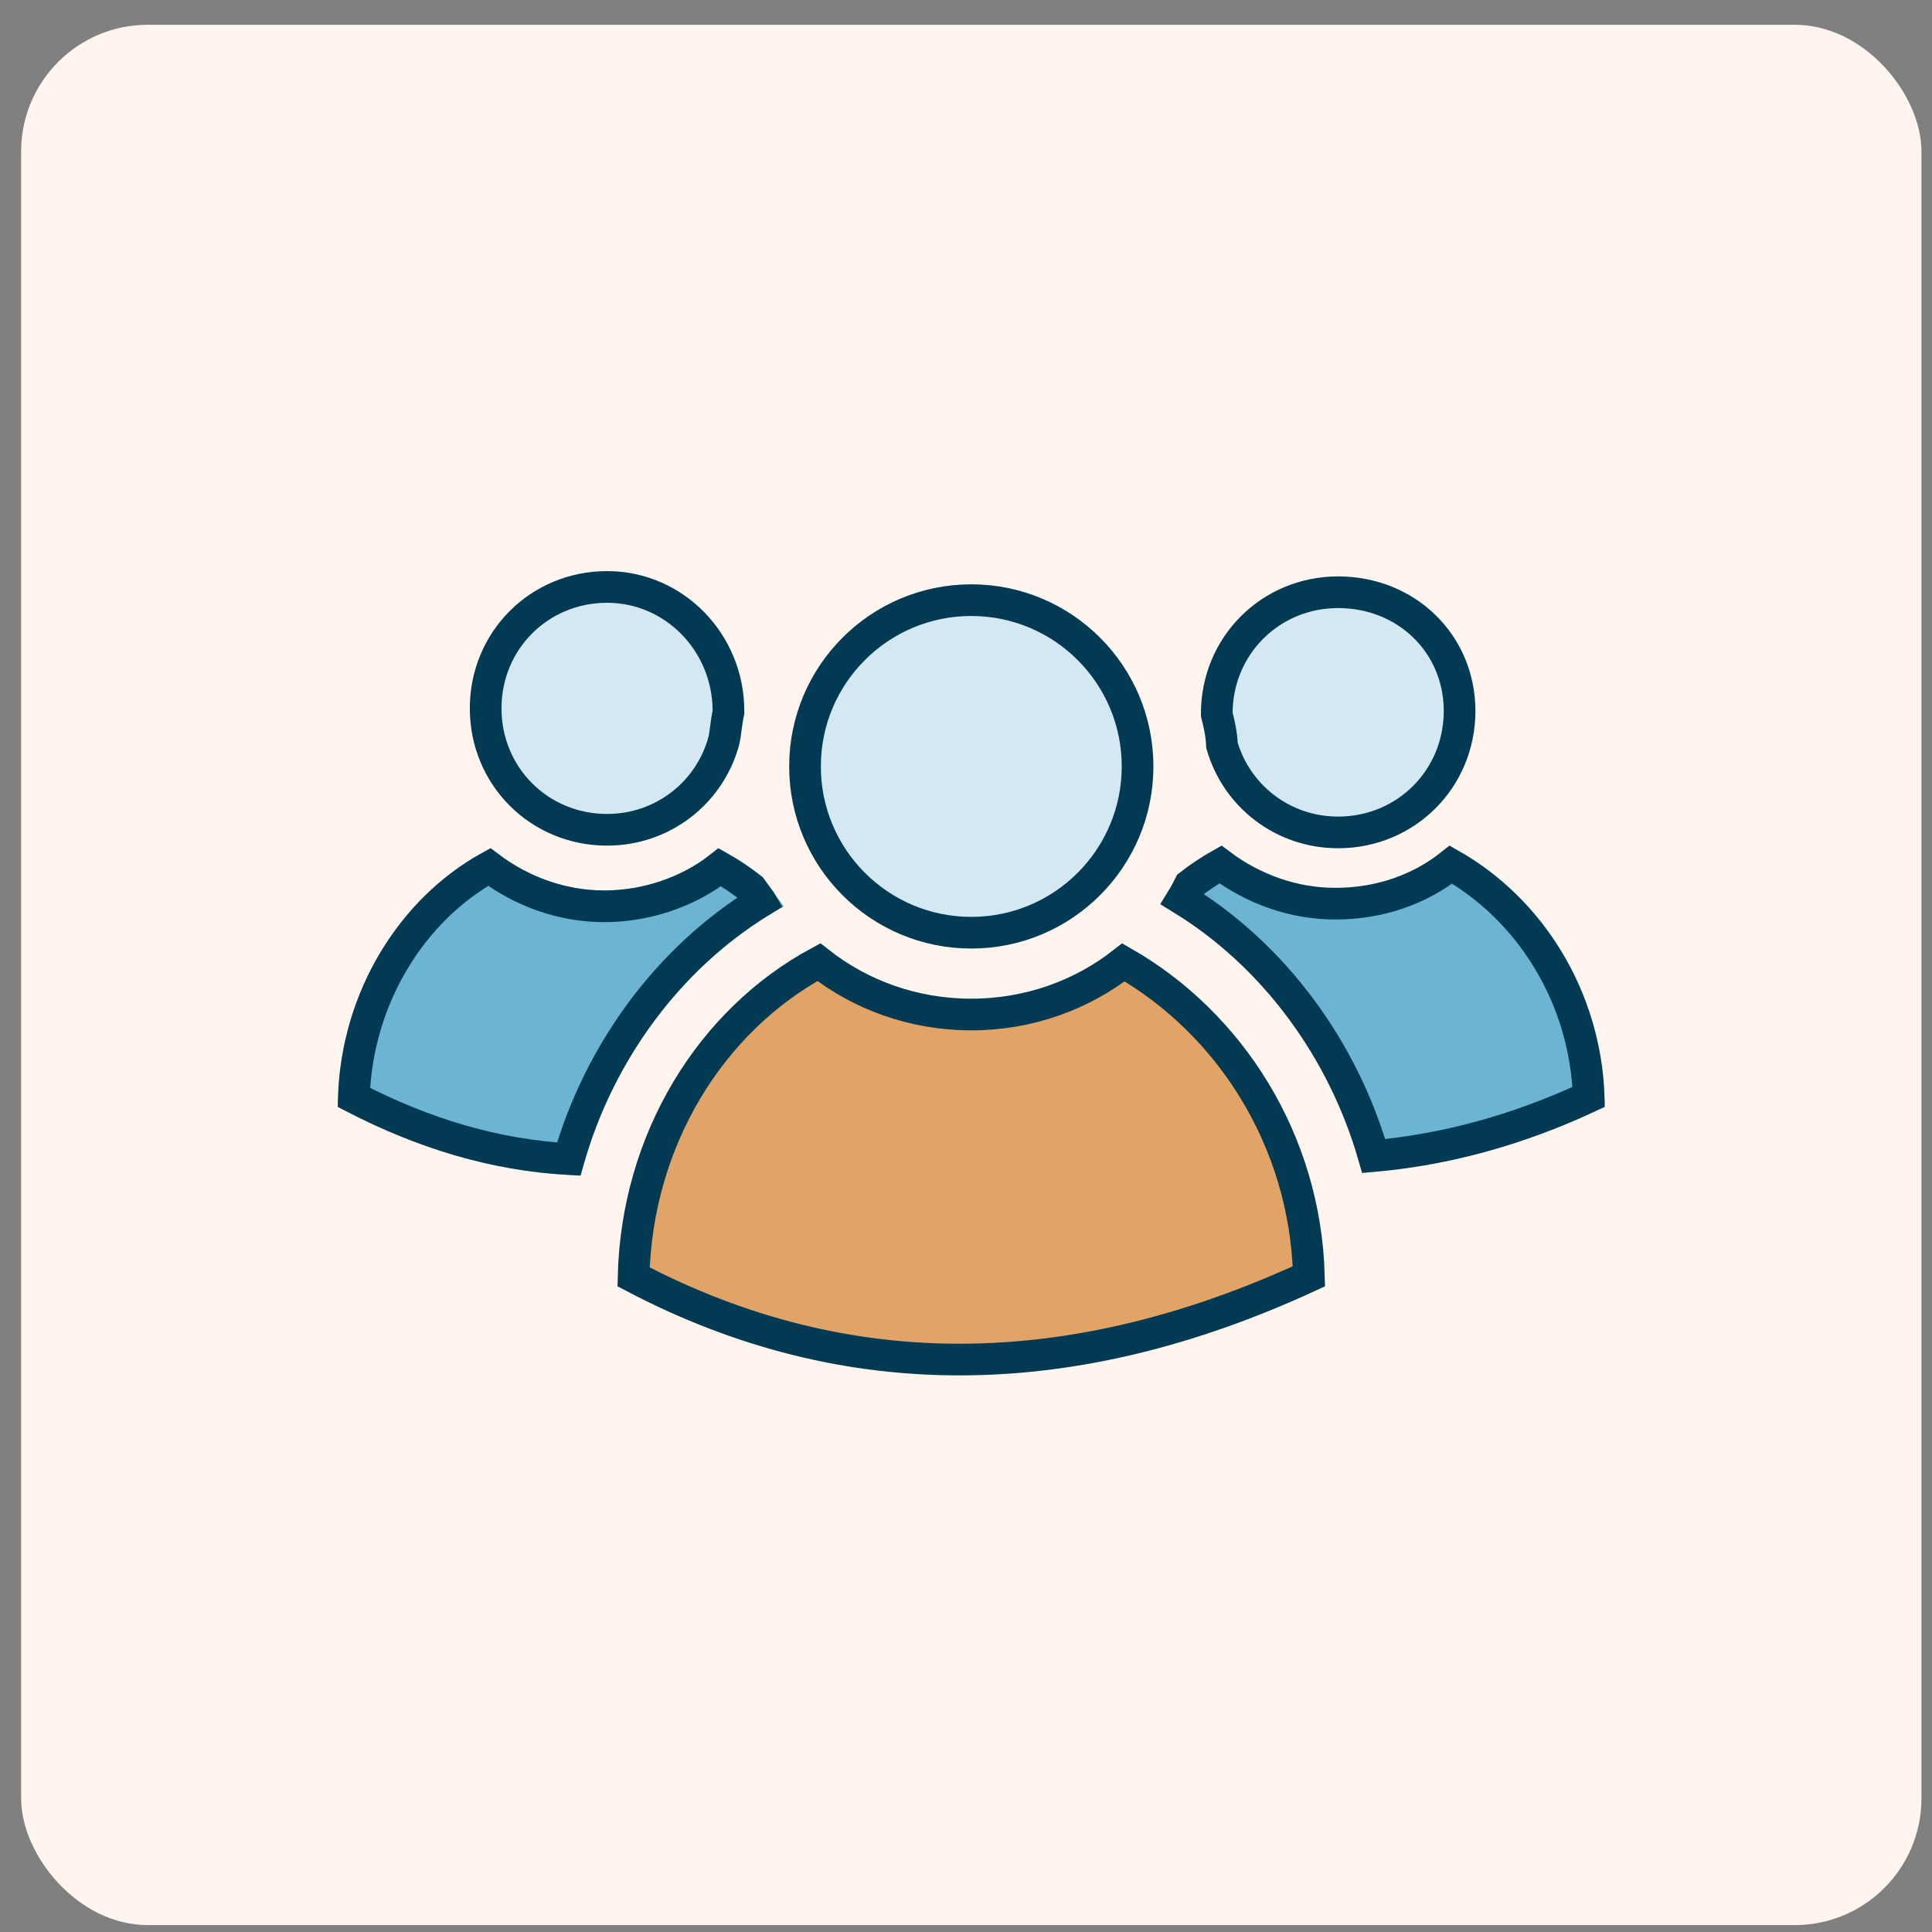 <svg width="61" height="61" viewBox="0 0 61 61" fill="none" xmlns="http://www.w3.org/2000/svg">
<rect x="0" y="0" width="61" height="61" fill="#808080" stroke="none"/>
<rect x="0.667" y="0.782" width="60" height="60" rx="4" fill="#FFF5EE"/>
<g clip-path="url(#clip0_2350_94210)">
<path d="M25.855 30.379C27.16 31.409 28.837 32.032 30.667 32.032C32.493 32.032 34.167 31.411 35.471 30.385C38.827 32.306 41.215 35.997 41.327 40.298C33.9 43.729 26.76 43.869 20.004 40.315C20.108 35.99 22.436 32.225 25.855 30.379Z" fill="#E2A466" stroke="#023A53"/>
<path d="M30.667 18.949C33.566 18.949 35.917 21.299 35.917 24.199C35.917 27.099 33.566 29.449 30.667 29.449C27.767 29.449 25.417 27.099 25.417 24.199C25.417 21.299 27.767 18.949 30.667 18.949Z" fill="#D3E8F2" stroke="#023A53"/>
<path d="M38.532 27.294C39.567 28.068 40.824 28.532 42.167 28.532C43.569 28.532 44.832 28.078 45.812 27.3C48.319 28.723 50.053 31.486 50.162 34.633C47.871 35.703 45.588 36.304 43.373 36.501C42.41 33.149 40.245 30.18 37.321 28.384C37.414 28.233 37.492 28.081 37.562 27.942C37.858 27.711 38.193 27.485 38.532 27.294Z" fill="#6CB4D3" stroke="#023A53"/>
<path d="M42.25 18.699C44.403 18.699 46.084 20.321 46.084 22.449C46.084 24.59 44.391 26.282 42.25 26.282C40.497 26.282 39.038 25.126 38.581 23.53C38.569 23.179 38.489 22.84 38.417 22.552V22.532C38.417 20.392 40.11 18.699 42.25 18.699Z" fill="#D3E8F2" stroke="#023A53"/>
<path fill-rule="evenodd" clip-rule="evenodd" d="M23.5 22.532V22.449C23.5 20.032 21.584 18.032 19.167 18.032C16.75 18.032 14.834 19.949 14.834 22.366C14.834 24.782 16.75 26.699 19.167 26.699C21.167 26.699 22.834 25.366 23.334 23.532C23.375 23.366 23.396 23.199 23.417 23.032C23.438 22.866 23.459 22.699 23.5 22.532Z" fill="#D3E8F2"/>
<path d="M24.75 28.616C21.584 30.366 19.25 33.532 18.334 37.116C15.667 37.032 13.167 36.282 10.667 34.949C10.667 31.366 12.667 28.199 15.5 26.782C16.5 27.616 17.75 28.116 19.084 28.116C20.417 28.116 21.75 27.616 22.667 26.782C23.167 27.032 23.667 27.366 24.084 27.699C24.334 28.032 24.5 28.282 24.75 28.616Z" fill="#6CB4D3"/>
<path d="M15.447 27.375C16.482 28.151 17.741 28.615 19.084 28.615C20.407 28.615 21.734 28.163 22.727 27.382C23.076 27.579 23.419 27.813 23.721 28.05C23.826 28.191 23.916 28.318 24.01 28.448C24.013 28.453 24.017 28.458 24.02 28.463C21.089 30.26 18.918 33.237 17.956 36.597C15.618 36.463 13.4 35.798 11.172 34.648C11.276 31.489 13.014 28.725 15.447 27.375ZM19.167 18.532C21.295 18.532 23 20.296 23 22.449V22.489C22.962 22.662 22.939 22.829 22.921 22.97C22.9 23.139 22.881 23.276 22.849 23.407C22.405 25.023 20.935 26.199 19.167 26.199C17.026 26.199 15.334 24.506 15.334 22.365C15.334 20.225 17.027 18.532 19.167 18.532Z" stroke="#023A53"/>
</g>
<defs>
<clipPath id="clip0_2350_94210">
<rect width="40" height="40" fill="white" transform="translate(10.667 10.782)"/>
</clipPath>
</defs>
</svg>
